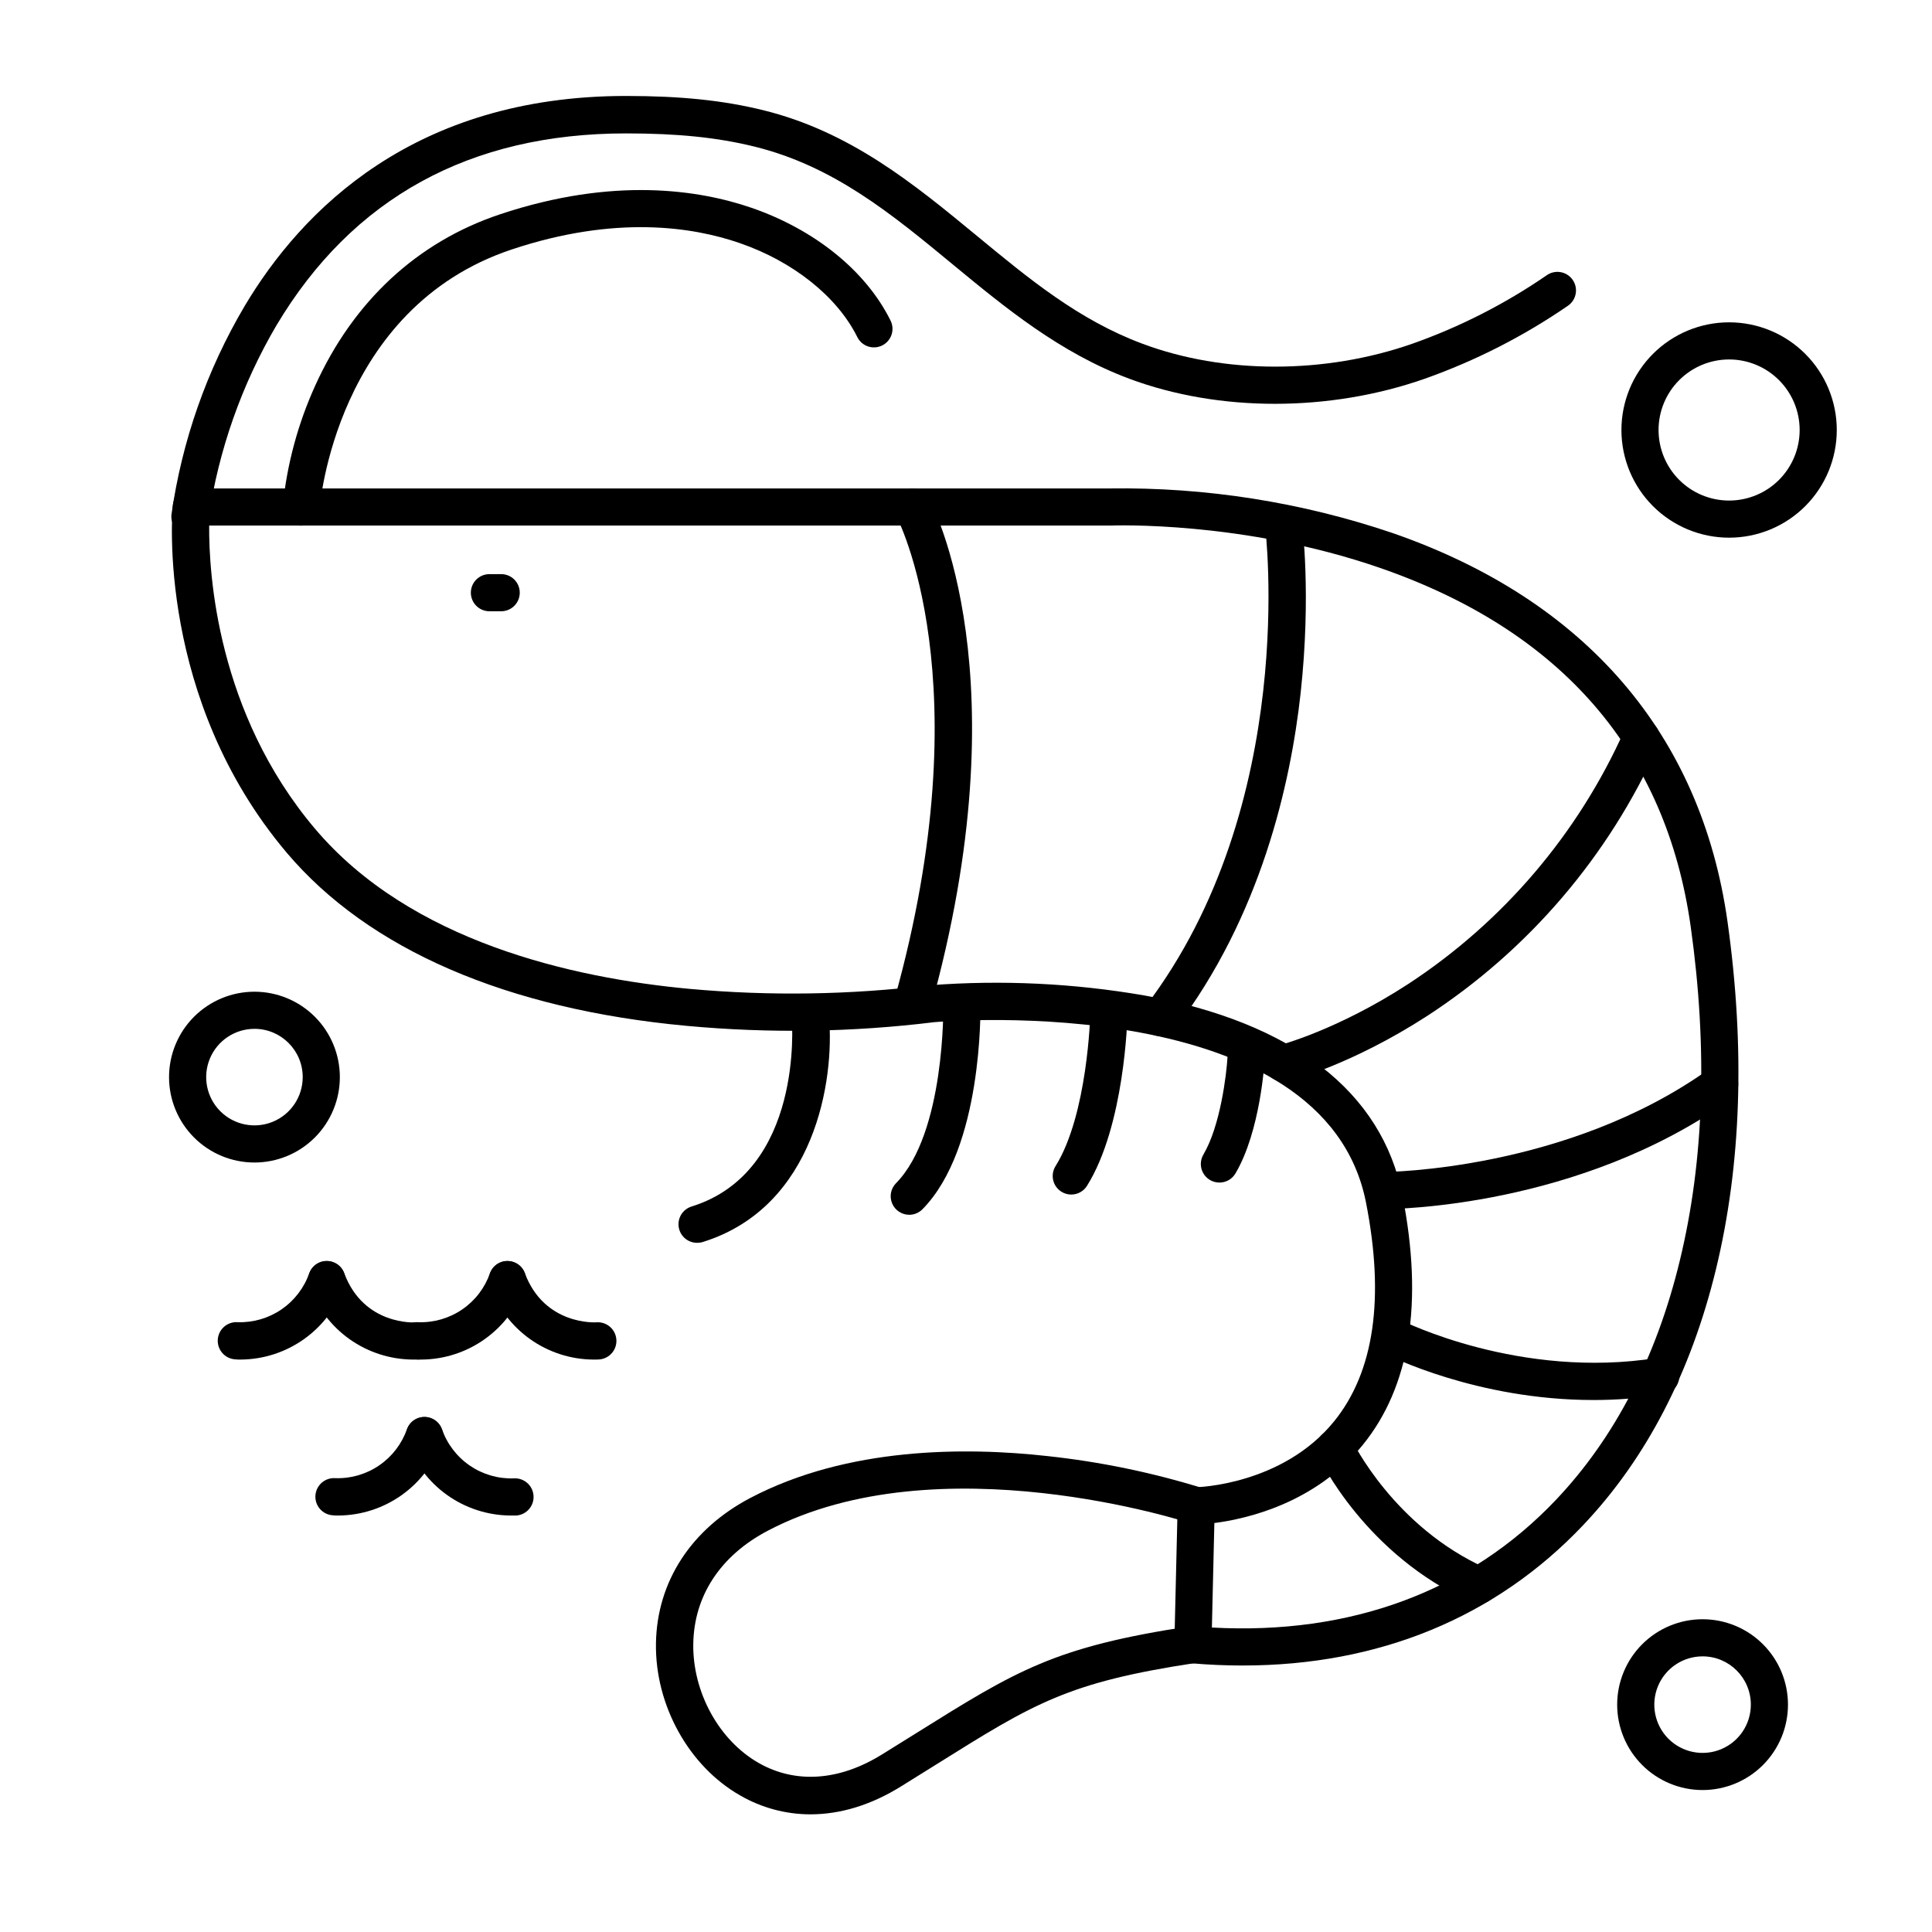 <?xml version="1.0" encoding="UTF-8"?>
<!-- Uploaded to: SVG Repo, www.svgrepo.com, Generator: SVG Repo Mixer Tools -->
<svg fill="#000000" width="800px" height="800px" version="1.1" viewBox="144 144 512 512" xmlns="http://www.w3.org/2000/svg">
 <g>
  <path d="m602.23 286.49c-7.566 0-14.824-3.004-20.176-8.355-5.352-5.352-8.359-12.609-8.359-20.18 0-7.566 3.008-14.824 8.359-20.176 5.352-5.352 12.609-8.359 20.176-8.359 7.57 0 14.828 3.008 20.18 8.359 5.352 5.352 8.355 12.609 8.355 20.176 0 7.57-3.004 14.828-8.355 20.18-5.352 5.352-12.609 8.355-20.18 8.355zm0-47.23c-4.957 0-9.715 1.969-13.219 5.477-3.508 3.504-5.477 8.262-5.477 13.219 0 4.961 1.969 9.715 5.477 13.223 3.504 3.504 8.262 5.473 13.219 5.473s9.715-1.969 13.219-5.473c3.508-3.508 5.477-8.262 5.477-13.223 0-4.957-1.969-9.715-5.477-13.219-3.504-3.508-8.262-5.477-13.219-5.477z"/>
  <path d="m211.43 452.08c-6.004 0-11.758-2.383-16.004-6.629-4.242-4.246-6.629-10-6.629-16.004 0-6 2.387-11.758 6.629-16.004 4.246-4.242 10-6.629 16.004-6.629s11.758 2.387 16.004 6.629c4.246 4.246 6.629 10.004 6.629 16.004 0 6.004-2.383 11.758-6.629 16.004s-10 6.629-16.004 6.629zm0-35.426c-5.172 0-9.84 3.117-11.816 7.898-1.98 4.781-0.887 10.281 2.773 13.941 3.656 3.656 9.16 4.75 13.938 2.773 4.781-1.98 7.898-6.644 7.898-11.82 0-7.062-5.727-12.793-12.793-12.793z"/>
  <path d="m595.2 618.38c-6.004 0-11.758-2.387-16.004-6.629-4.242-4.246-6.629-10-6.629-16.004s2.387-11.758 6.629-16.004c4.246-4.242 10-6.629 16.004-6.629 6.004 0 11.758 2.387 16.004 6.629 4.242 4.246 6.629 10 6.629 16.004s-2.387 11.758-6.629 16.004c-4.246 4.242-10 6.629-16.004 6.629zm0-35.426c-5.176 0-9.84 3.117-11.82 7.898-1.977 4.781-0.883 10.281 2.773 13.941 3.66 3.656 9.16 4.75 13.941 2.773 4.781-1.98 7.898-6.644 7.898-11.82 0-7.066-5.727-12.793-12.793-12.793z"/>
  <path d="m473.34 585.38c-4.469 0-9.008-0.195-13.617-0.59-2.594-0.215-4.57-2.414-4.508-5.016l0.875-36.84v-0.004c0.062-2.652 2.219-4.773 4.871-4.801 0.215 0 22.867-0.531 36.594-17.465 10.598-13.078 13.441-32.582 8.453-57.969-11.039-56.09-110.53-48.148-114.4-47.812-21.758 2.676-43.738 3.004-65.566 0.984-47.715-4.398-84.387-20.27-106.07-45.902-34.48-40.82-30.367-90.02-30.168-92.066 0.238-2.535 2.371-4.469 4.918-4.457h243.34c25.477-0.359 50.828 3.633 74.961 11.809 51.109 17.711 81.82 53.371 88.797 103.07 4.684 33.387 3.652 64.355-3.07 92.043-6.641 27.344-18.48 50.184-35.188 67.809-23.184 24.48-54.172 37.203-90.215 37.203zm-8.176-10.066c36.82 2.027 68.281-9.652 91.246-33.91 15.52-16.395 26.566-37.719 32.766-63.371 6.434-26.48 7.398-56.207 2.894-88.355-6.523-46.453-34.203-78.473-82.281-95.152-36.34-12.609-71.074-11.262-71.41-11.25h-238.95c-0.098 12.613 2.027 49.582 28.043 80.344 25.25 29.844 68.035 39.566 99.465 42.461v-0.004c21.105 1.91 42.352 1.578 63.387-0.984 0.082-0.004 0.164-0.004 0.246 0 18.934-1.434 37.969-0.523 56.68 2.707 39.359 7.191 62.977 25.516 68.406 52.988 5.59 28.449 2.047 50.707-10.539 66.164-12.586 15.457-30.762 19.57-39.301 20.664z"/>
  <path d="m358.78 624.82c-6.519-0.004-12.926-1.723-18.578-4.981-13.648-7.742-22.633-23.949-22.367-40.344s9.387-30.316 25.012-38.523c25.77-13.539 57.012-13.512 78.719-11.098h0.004c13.922 1.5 27.668 4.336 41.043 8.469 2.578 0.863 3.973 3.652 3.109 6.231-0.859 2.578-3.648 3.973-6.227 3.109-0.688-0.234-66.734-21.785-112.02 1.969-12.527 6.582-19.543 17.23-19.75 29.973-0.207 12.742 6.769 25.586 17.379 31.605 9.742 5.531 21.305 4.734 32.57-2.242 3.266-2.016 6.297-3.938 9.121-5.676 26.637-16.648 36.594-22.879 72.648-28.34v-0.004c1.312-0.246 2.672 0.047 3.762 0.82 1.09 0.773 1.82 1.953 2.019 3.277 0.203 1.32-0.145 2.664-0.957 3.727s-2.019 1.746-3.348 1.898c-34.035 5.156-42.824 10.656-68.879 26.961-2.844 1.77-5.902 3.672-9.16 5.707-8.043 5.019-16.199 7.461-24.102 7.461z"/>
  <path d="m194.34 285.77c-0.18 0.012-0.355 0.012-0.535 0-2.699-0.289-4.652-2.711-4.367-5.41 2.777-19.508 9.363-38.277 19.387-55.242 15.133-25.418 44.949-55.688 101.07-55.688 14.516 0 25.711 1.16 36.301 3.758 23.203 5.688 40.137 19.68 56.52 33.172 13.953 11.516 27.129 22.426 44.023 28.723 21.648 8.109 48.402 8.098 71.566 0 12.617-4.461 24.59-10.566 35.613-18.152 1.07-0.746 2.394-1.039 3.68-0.809 1.285 0.23 2.426 0.961 3.172 2.031 1.555 2.231 1.008 5.301-1.227 6.856-11.758 8.09-24.527 14.598-37.98 19.363-25.27 8.855-54.535 8.855-78.277 0-18.43-6.887-32.875-18.824-46.84-30.336-16.234-13.402-31.578-26.055-52.594-31.211-9.789-2.402-20.27-3.473-33.957-3.473-41.328 0-72.5 17.113-92.613 50.844l-0.004-0.004c-9.242 15.742-15.359 33.121-18.016 51.18-0.266 2.512-2.394 4.414-4.918 4.398z"/>
  <path d="m385.83 414.93c-0.449 0-0.895-0.062-1.328-0.188-2.617-0.73-4.144-3.445-3.414-6.062 23.496-84.199 0.66-127.53 0.422-127.92v0.004c-0.629-1.148-0.773-2.496-0.41-3.754 0.367-1.254 1.219-2.312 2.363-2.941 2.391-1.312 5.387-0.438 6.699 1.953 0.984 1.891 24.973 47.312 0.414 135.32h-0.004c-0.594 2.125-2.535 3.594-4.742 3.59z"/>
  <path d="m223.8 283.29h-0.336c-2.695-0.207-4.719-2.555-4.527-5.254 1.121-11.008 4.019-21.758 8.59-31.832 10.105-22.336 27.023-38.082 48.977-45.41 30.109-10.047 52.898-6.465 66.715-1.703 16.727 5.797 30.16 16.629 36.715 29.719l-0.004-0.004c0.633 1.172 0.762 2.551 0.363 3.82-0.402 1.27-1.301 2.32-2.492 2.918-1.191 0.594-2.57 0.68-3.828 0.242-1.258-0.441-2.281-1.371-2.84-2.582-5.332-10.645-16.965-19.926-31.164-24.805-12.379-4.281-32.906-7.449-60.387 1.723-46.73 15.605-50.805 68.051-50.871 68.582-0.176 2.582-2.324 4.586-4.91 4.586z"/>
  <path d="m328.75 473.36c-2.438 0.012-4.519-1.766-4.887-4.18-0.367-2.41 1.09-4.727 3.422-5.445 29.777-9.297 26.566-48.992 26.566-49.387-0.242-2.715 1.766-5.113 4.484-5.356 2.715-0.242 5.113 1.766 5.356 4.481 1.484 16.562-3.59 50.34-33.406 59.66-0.496 0.156-1.016 0.23-1.535 0.227z"/>
  <path d="m384.96 465.93c-1.984 0-3.773-1.191-4.539-3.019-0.766-1.832-0.359-3.941 1.035-5.352 13.078-13.293 12.535-47.066 12.535-47.398v-0.004c-0.055-2.711 2.098-4.957 4.812-5.016h0.109c2.672-0.004 4.859 2.137 4.918 4.809 0 1.555 0.629 38.258-15.359 54.504-0.926 0.945-2.191 1.477-3.512 1.477z"/>
  <path d="m427.89 460.57c-0.922 0-1.82-0.258-2.598-0.75-1.109-0.691-1.895-1.793-2.188-3.062-0.293-1.273-0.07-2.609 0.621-3.715 8.531-13.648 9.211-40.148 9.219-40.414 0.062-2.719 2.312-4.871 5.031-4.812 2.715 0.062 4.871 2.312 4.809 5.027 0 1.199-0.766 29.52-10.715 45.41v0.004c-0.898 1.441-2.481 2.316-4.18 2.312z"/>
  <path d="m467.15 457.39c-1.77 0-3.402-0.949-4.277-2.484-0.875-1.539-0.855-3.426 0.043-4.945 4.488-7.586 6.129-21.254 6.387-25.879 0.152-2.719 2.473-4.801 5.191-4.652 2.719 0.152 4.801 2.477 4.648 5.191 0 0.777-1.121 19.16-7.734 30.348-0.887 1.508-2.508 2.43-4.258 2.422z"/>
  <path d="m276.82 305.99h-3.121 0.004c-2.719 0-4.922-2.203-4.922-4.922s2.203-4.918 4.922-4.918h3.121-0.004c2.719 0 4.922 2.199 4.922 4.918s-2.203 4.922-4.922 4.922z"/>
  <path d="m253.38 504.3c-6.008-0.047-11.855-1.934-16.754-5.414-4.898-3.481-8.605-8.383-10.621-14.043-0.953-2.543 0.34-5.379 2.887-6.332 2.547-0.949 5.383 0.344 6.332 2.891 5.176 13.934 18.797 13.055 18.934 13.055 2.715-0.203 5.086 1.832 5.293 4.547 0.207 2.719-1.828 5.09-4.547 5.297h-1.523z"/>
  <path d="m207.82 504.3c-0.551 0-1.074 0-1.555-0.059v-0.004c-1.305-0.098-2.519-0.711-3.371-1.703-0.852-0.992-1.277-2.285-1.176-3.59 0.207-2.715 2.574-4.754 5.293-4.547 4.137 0.129 8.203-1.066 11.613-3.41s5.984-5.711 7.348-9.617c0.953-2.547 3.785-3.84 6.332-2.887 2.547 0.949 3.84 3.785 2.891 6.332-2.012 5.664-5.719 10.57-10.617 14.059-4.898 3.484-10.75 5.379-16.758 5.426z"/>
  <path d="m301.24 504.3c-6.008-0.043-11.855-1.934-16.754-5.414-4.894-3.481-8.605-8.383-10.621-14.043-0.949-2.543 0.344-5.379 2.891-6.332 2.547-0.949 5.379 0.344 6.332 2.891 5.207 13.914 18.824 13.039 18.961 13.027 2.719-0.207 5.086 1.828 5.293 4.547 0.207 2.715-1.828 5.086-4.547 5.293-0.48 0.031-1 0.031-1.555 0.031z"/>
  <path d="m255.7 504.3c-0.543 0-1.062 0-1.543-0.059v-0.004c-2.719-0.195-4.762-2.559-4.562-5.277 0.199-2.719 2.562-4.758 5.281-4.562 4.141 0.137 8.215-1.055 11.633-3.398 3.414-2.34 5.992-5.715 7.356-9.629 0.953-2.547 3.789-3.84 6.332-2.887 2.547 0.949 3.84 3.785 2.891 6.332-2.012 5.664-5.719 10.574-10.621 14.059-4.898 3.488-10.75 5.379-16.766 5.426z"/>
  <path d="m279.27 545.63c-6.008-0.043-11.855-1.934-16.754-5.414-4.894-3.481-8.605-8.383-10.621-14.043-0.949-2.543 0.344-5.379 2.891-6.332 2.547-0.949 5.379 0.344 6.332 2.891 1.359 3.914 3.934 7.297 7.352 9.645s7.496 3.543 11.641 3.41c2.715-0.195 5.078 1.844 5.277 4.562s-1.844 5.082-4.562 5.281h-1.555z"/>
  <path d="m233.7 545.63c-0.543 0-1.062 0-1.543-0.059l-0.004-0.004c-2.715-0.195-4.758-2.559-4.559-5.277 0.195-2.719 2.559-4.758 5.277-4.562 4.141 0.137 8.219-1.055 11.633-3.398 3.418-2.34 5.996-5.715 7.359-9.629 0.949-2.547 3.785-3.84 6.332-2.887 2.547 0.949 3.84 3.785 2.887 6.332-2.012 5.664-5.719 10.574-10.617 14.059-4.902 3.488-10.754 5.379-16.766 5.426z"/>
  <path d="m535.88 569.04c-0.676-0.004-1.348-0.148-1.969-0.422-27.984-12.477-40.07-37.746-40.57-38.82-1.152-2.461-0.09-5.391 2.371-6.543 2.465-1.152 5.394-0.09 6.547 2.371 0.168 0.355 11.188 23.094 35.66 34.008 2.106 0.949 3.269 3.234 2.797 5.496-0.473 2.262-2.457 3.887-4.766 3.91z"/>
  <path d="m566.3 515.02c-30.938 0-54.258-11.758-55.418-12.348l-0.004-0.004c-2.418-1.238-3.375-4.203-2.133-6.621 1.238-2.418 4.203-3.375 6.621-2.137 0.316 0.156 31.418 15.742 67.797 9.949 1.309-0.254 2.668 0.035 3.762 0.797 1.094 0.766 1.828 1.941 2.039 3.262 0.207 1.316-0.125 2.664-0.93 3.731-0.801 1.066-2 1.758-3.324 1.922-6.09 0.969-12.246 1.453-18.41 1.449z"/>
  <path d="m510.93 464.42c-2.715 0-4.918-2.203-4.918-4.922 0-2.715 2.203-4.918 4.918-4.918 0.48 0 48.344-0.355 85.941-27.227h0.004c2.211-1.582 5.285-1.066 6.863 1.145 1.578 2.211 1.066 5.285-1.148 6.863-40.176 28.703-89.434 29.059-91.66 29.059z"/>
  <path d="m484.13 430.7c-2.484 0.004-4.578-1.848-4.887-4.316-0.305-2.465 1.277-4.773 3.688-5.375 0.156 0 15.469-4.004 34.332-16.285 25.129-16.473 45-39.812 57.25-67.246 1.148-2.426 4.027-3.481 6.473-2.375 2.441 1.105 3.551 3.965 2.492 6.426-13.082 29.289-34.336 54.176-61.215 71.676-20.172 13.059-36.25 17.18-36.93 17.348-0.395 0.098-0.797 0.148-1.203 0.148z"/>
  <path d="m451.5 418.6c-1.863 0-3.566-1.055-4.398-2.723-0.836-1.664-0.656-3.66 0.465-5.152 40.848-53.668 31.773-126.73 31.676-127.46-0.297-2.656 1.586-5.062 4.238-5.418 2.652-0.352 5.098 1.477 5.512 4.121 0.109 0.797 2.547 19.68-0.316 45.738-2.656 24.129-10.578 59.16-33.277 88.984v-0.004c-0.934 1.207-2.371 1.91-3.898 1.91z"/>
 </g>
</svg>
